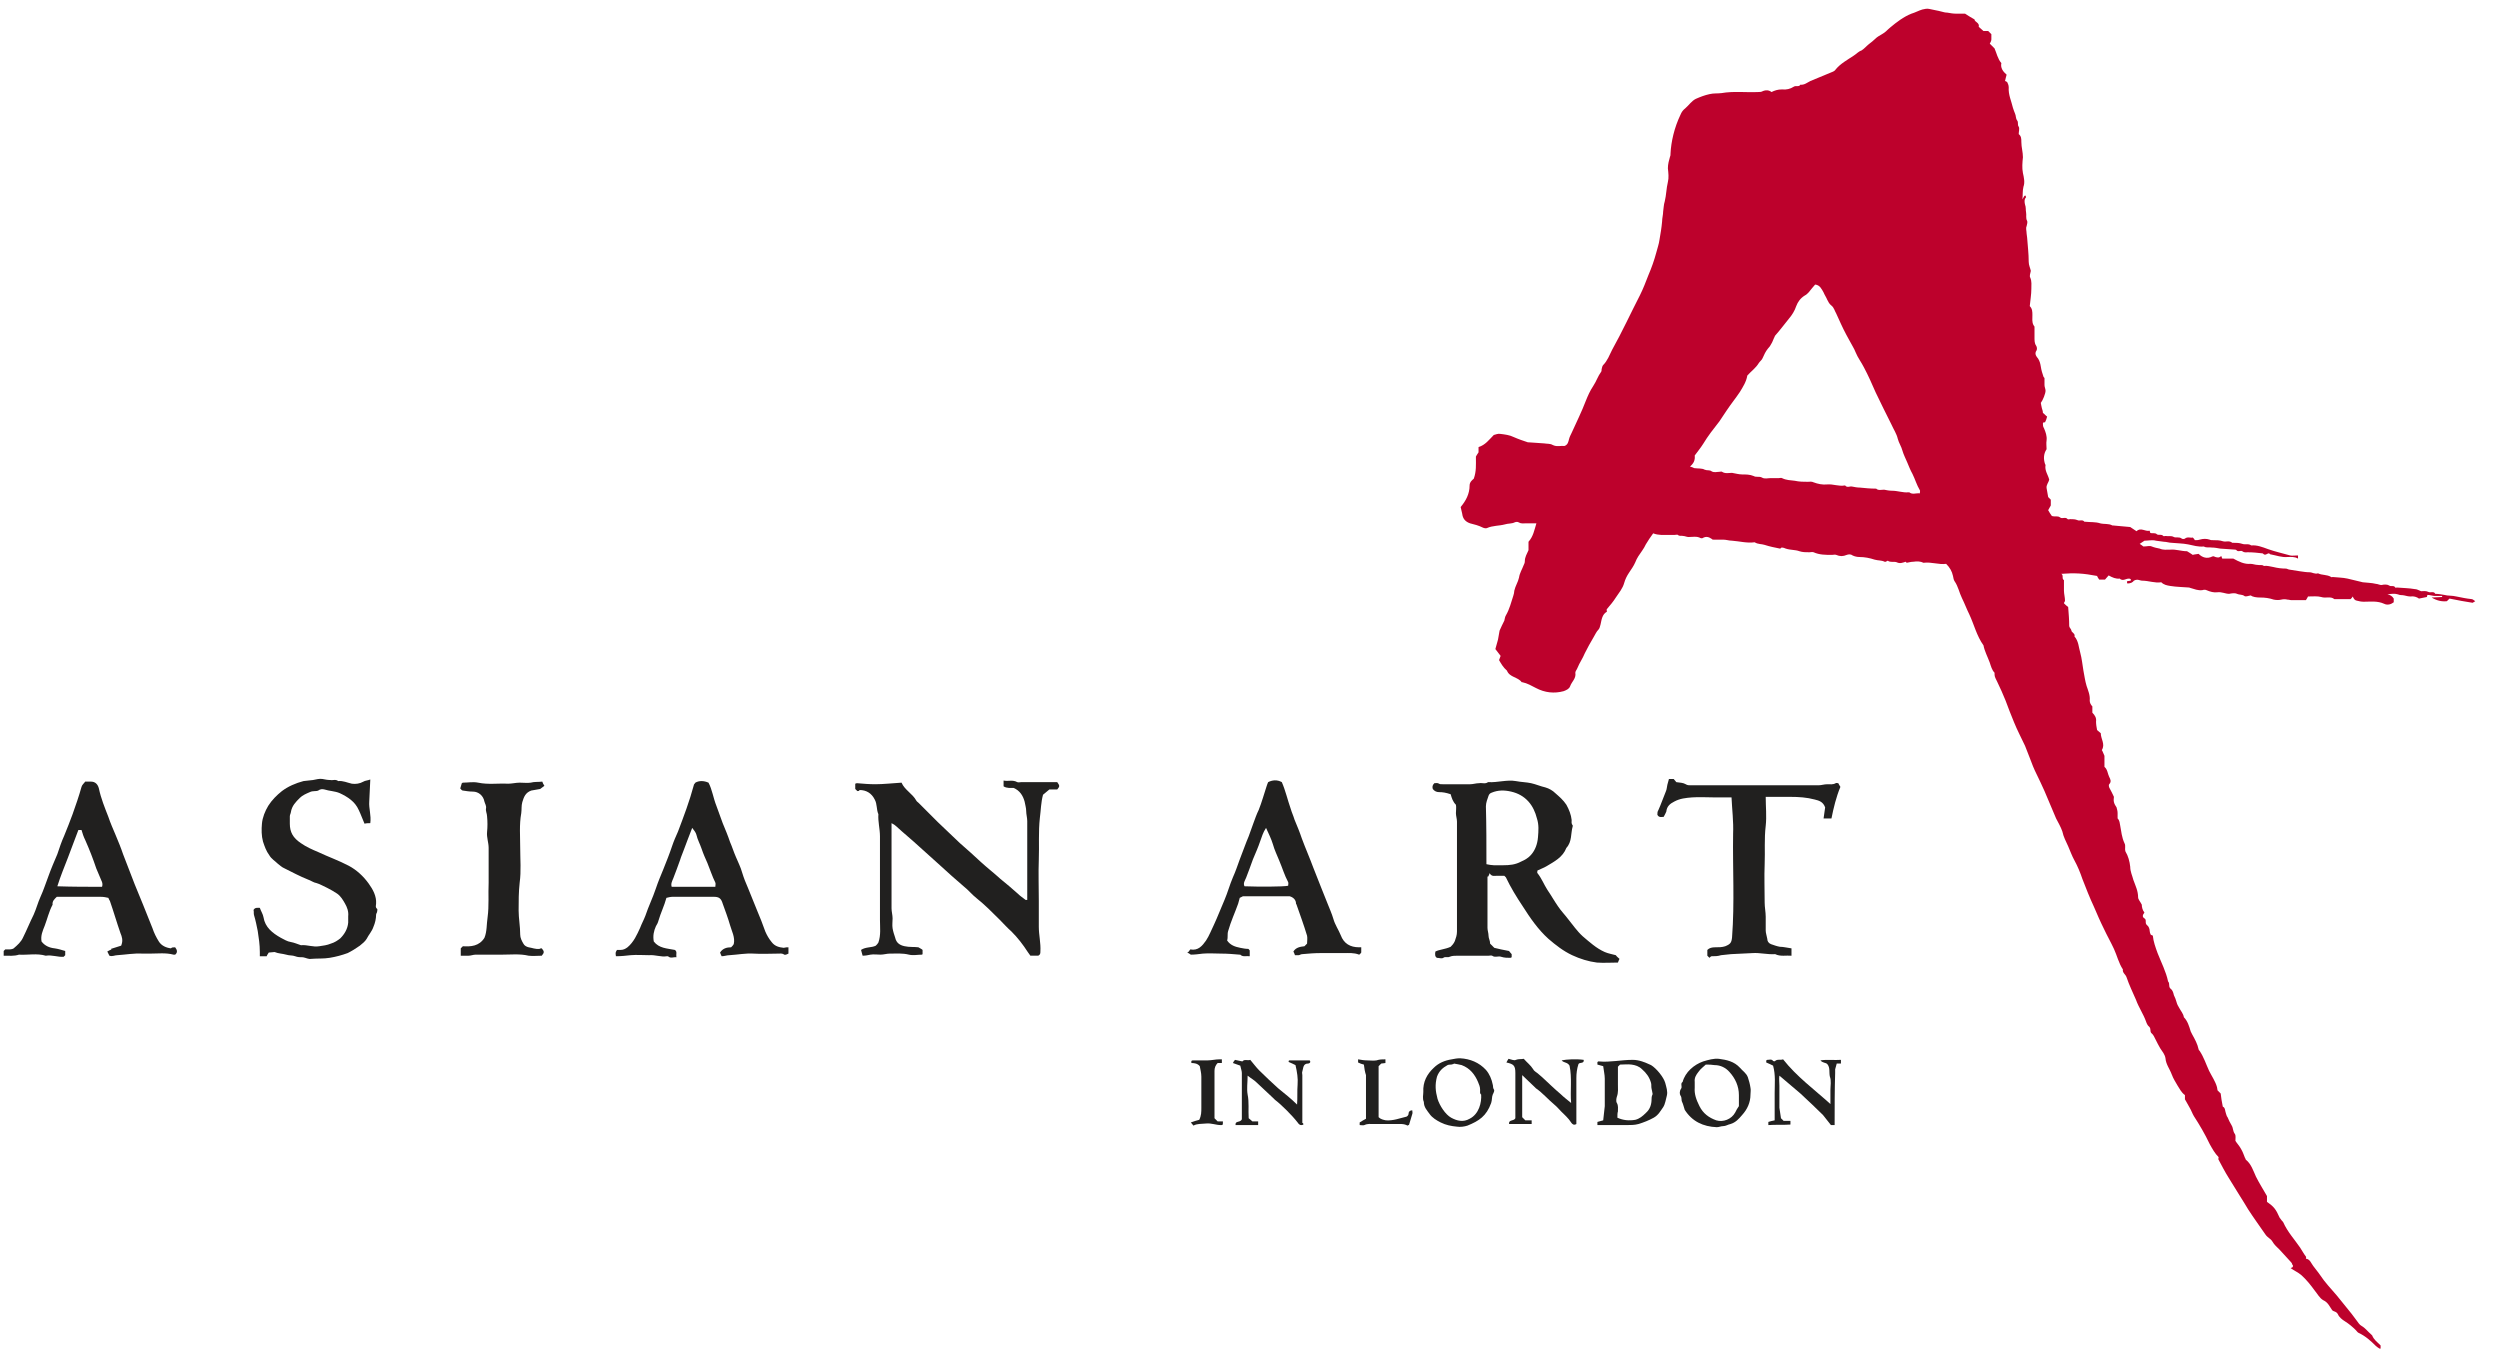 <?xml version="1.0" encoding="utf-8"?>
<!-- Generator: Adobe Illustrator 26.4.0, SVG Export Plug-In . SVG Version: 6.00 Build 0)  -->
<svg version="1.1" id="Layer_1" xmlns="http://www.w3.org/2000/svg" xmlns:xlink="http://www.w3.org/1999/xlink" x="0px" y="0px"
	 viewBox="0 0 475.3 256.4" style="enable-background:new 0 0 475.3 256.4;" xml:space="preserve">
<style type="text/css">
	.st0{fill:#BD012C;}
	.st1{fill:#21201F;}
</style>
<g>
	<g>
		<path class="st0" d="M385.2,37.5c-0.4,0.4-0.3,1-0.2,1.4c0.2,0.5,0.1,1,0.2,1.5s-0.1,1.1,0.2,1.6c0.1,0.2,0,0.6-0.1,1
			c-0.2,0.4,0,0.9,0,1.4c0,0.3,0.1,0.5,0.1,0.8c0.1,1.5,0.3,3,0.3,4.6c0,0.6,0.3,1.2,0.4,1.7c-0.1,0.5-0.3,1-0.1,1.3
			c0.3,0.7,0.2,1.4,0.2,2.1c0,1.1-0.2,2.2-0.3,3.3c0.5,0.5,0.5,1.1,0.5,1.7c0,0.7-0.1,1.3,0.2,1.9c0.1,0.1,0.1,0.2,0.2,0.3
			c0,0.7,0,1.4,0,2.1c0,0.5,0,1.1,0.3,1.5c0.2,0.3,0.2,0.7,0.1,0.9c-0.5,0.7,0,1.2,0.3,1.6c0.3,0.5,0.4,0.9,0.5,1.5
			c0.1,0.7,0.3,1.3,0.5,1.9c0,0.1,0.2,0.2,0.2,0.3c0,0.4,0,0.9,0,1.3s0.2,0.7,0.2,1.1c0,0.5-0.5,1.8-0.9,2.3c0.1,0.4,0.1,0.7,0.2,1
			s0.2,0.6,0.2,0.9c0.3,0.2,0.5,0.5,0.8,0.7c-0.1,0.4-0.2,0.7-0.4,1.1c-0.1,0-0.2,0-0.3,0c0,0.1-0.1,0.1-0.1,0.2
			c0,0.3,0,0.6,0.2,0.9c0.3,0.7,0.6,1.5,0.5,2.3c-0.1,0.6,0,1.2,0,1.7c-0.6,0.9-0.6,1.9-0.3,2.8c0,0.1,0.1,0.1,0.1,0.2
			c-0.2,1.1,0.5,1.9,0.7,2.8c-0.1,0.5-0.6,1-0.5,1.6s0.2,1.1,0.3,1.7c0.1,0.1,0.3,0.3,0.5,0.5c0,0.4,0,0.8,0,1.1
			c-0.2,0.3-0.3,0.6-0.5,0.9c0.2,0.4,0.5,0.8,0.7,1.1c0.6,0.2,1.1-0.1,1.6,0.3c0.4,0.3,1-0.2,1.4,0.3c0.1,0.1,0.3,0,0.5,0
			c0.5,0,0.9,0,1.4,0.2c0.4,0.2,0.9-0.2,1.3,0.3h0.2c0.9,0.1,1.9,0,2.8,0.3c0.8,0.2,1.6,0,2.3,0.4h0.1c1.1,0.1,2.3,0.2,3.3,0.3
			c0.4,0.3,0.8,0.5,1.2,0.8c0.8-0.8,1.6,0.1,2.5-0.1c0,0.1,0.1,0.3,0.1,0.4c0.4,0.2,0.9-0.1,1.3,0.3c0.3,0.2,0.8-0.1,1.2,0.3
			c0.1,0.1,0.2,0,0.4,0c0.5,0.1,1.1-0.1,1.6,0.2c0.4,0.2,1-0.1,1.5,0.3c0.1,0.1,0.5,0.1,0.6,0c0.5-0.4,1-0.1,1.5-0.2
			c0.1,0.1,0.3,0.3,0.4,0.5c0.3,0,0.6,0,0.9-0.1c0.7-0.2,1.3-0.2,1.9,0c0.2,0.1,0.4,0.1,0.7,0.1c0.6,0,1.2,0,1.8,0.2
			c0.6,0.2,1.2-0.2,1.8,0.3c0.1,0,0.2,0,0.2,0c0.6,0,1.1,0,1.7,0.2c0.5,0.2,1.2-0.1,1.7,0.3c1.1-0.1,2.1,0.3,3.2,0.7
			c1.4,0.5,2.8,0.8,4.2,1.2c0.4,0.1,0.9,0,1.5,0c0,0.2,0,0.3,0,0.6c-0.7-0.4-1.3-0.3-2-0.3c-1.1,0.1-2.1-0.3-3.2-0.5
			c-0.1,0-0.2-0.1-0.3-0.2c-0.4,0-0.7,0.5-1.1,0.1c-0.1-0.1-0.1-0.1-0.2-0.1c-0.9-0.1-1.8-0.2-2.7-0.2c-0.4,0-0.7,0.1-1.1-0.2
			c-0.3-0.2-0.8,0.2-1.1-0.2c0,0-0.1-0.1-0.2-0.1c-1-0.1-1.9-0.1-2.9-0.2c-0.5-0.1-1.1-0.2-1.6-0.2c-0.5-0.1-1,0.1-1.5-0.2
			c-1.1,0.1-2-0.2-3-0.4c-1-0.2-2.1-0.2-3.1-0.3c-0.5,0-1-0.2-1.5-0.2c-0.5-0.1-1-0.1-1.5-0.2c-0.7-0.2-1.5,0-2.2,0
			c-0.3,0.2-0.6,0.4-0.9,0.6c0.3,0.2,0.6,0.4,0.7,0.5c0.7,0,1.2-0.2,1.6,0c0.5,0.2,1,0.3,1.5,0.4c0.7,0.3,1.3,0.2,2,0.2
			c1.1-0.1,2.1,0.3,3.2,0.3c0.3,0.2,0.7,0.4,1.1,0.7c0.2-0.1,0.6-0.1,1.1-0.2c0.7,0.7,1.6,1,2.6,0.5c0.2-0.1,0.4,0,0.6,0.1
			c0.4,0.1,0.7,0.2,1.1-0.2c0.1,0.2,0.1,0.3,0.2,0.5c0.7,0,1.5,0,2.1,0c1.1,0.6,2.1,1.1,3.3,1c0.4,0,0.9,0.2,1.3,0.2
			c0.4,0.1,0.9-0.1,1.2,0.2c0.6-0.1,1.2,0.1,1.8,0.2c0.8,0.2,1.6,0.3,2.4,0.3c0.2,0,0.5,0.2,0.7,0.2c0.6,0.1,1.3,0.2,1.9,0.3
			c0.7,0.1,1.3,0.2,1.9,0.2c0.5,0,1,0.4,1.6,0.2c0.8,0.4,1.7,0.2,2.5,0.7c0.1,0.1,0.2,0,0.3,0c0.9,0.1,1.9,0.1,2.8,0.3
			c0.8,0.2,1.7,0.4,2.5,0.6c0.1,0,0.3,0.1,0.4,0.1c0.8,0.1,1.7,0.1,2.5,0.3c0.4,0,0.8,0.3,1.2,0.2c0.4-0.1,1-0.1,1.3,0.1
			c0.4,0.3,0.9-0.1,1.2,0.4c0,0.1,0.2,0,0.3,0c1.1,0.1,2.3,0.1,3.4,0.3c0.4,0,0.7,0.2,1.2,0.4c0.3,0,0.9-0.1,1.3,0.1
			c0.5,0.3,1.1-0.2,1.4,0.4c0.6,0,1.1,0.1,1.7,0.2c0.7,0.2,1.5,0.1,2.3,0.3c1,0.2,1.9,0.4,2.9,0.5c0.2,0,0.4,0.2,0.7,0.4
			c-0.2,0.1-0.3,0.2-0.5,0.3c-1.4-0.2-2.9-0.5-4.4-0.8c-0.2,0.2-0.4,0.4-0.5,0.5c-1,0.1-1.9-0.1-2.9-0.7c0.8,0,1.4-0.1,2-0.1
			c0-0.1,0-0.1,0-0.2c-0.5,0-0.9,0-1.4,0c-0.4,0-0.9-0.2-1.4-0.2c0,0.1-0.1,0.3-0.1,0.4c-0.5,0.1-1,0.2-1.5,0.3
			c-0.4-0.3-1-0.5-1.6-0.4c-0.4,0-0.8-0.1-1.2-0.2c-0.4-0.1-0.8,0-1.2-0.2c-0.6-0.2-1.3-0.1-2,0c0.5,0.1,0.9,0.3,1.2,0.8
			c0,0.2,0,0.4,0,0.7c-0.5,0.4-1.2,0.6-1.8,0.3c-1.3-0.6-2.6-0.4-3.9-0.4c-0.5,0-0.9-0.1-1.3-0.2c-0.5-0.1-0.6-0.4-0.8-0.8
			c-0.1,0.2-0.2,0.3-0.4,0.5c-1.1,0-2.1,0-3.1,0c-0.7-0.6-1.6-0.1-2.5-0.4c-0.7-0.2-1.6-0.1-2.5-0.1c-0.1,0.2-0.2,0.4-0.4,0.7
			c-0.9,0-1.9,0-2.8,0c-0.2,0-0.4-0.1-0.7-0.1c-0.4-0.1-0.8-0.1-1.2,0c-0.4,0.1-0.9,0.1-1.4,0c-0.9-0.3-1.7-0.4-2.6-0.4
			c-0.7,0-1.4-0.1-1.8-0.4c-0.5,0.1-1,0.3-1.2,0.1c-0.4-0.3-1-0.2-1.4-0.4c-0.4-0.2-1-0.1-1.5,0c-0.7,0-1.4-0.4-2.2-0.3
			c-0.7,0.1-1.4-0.1-2.1-0.4c-0.2-0.1-0.5-0.1-0.8,0c-0.8,0.1-1.5-0.2-2.2-0.4c-0.1,0-0.2-0.1-0.3-0.1c-1.2-0.1-2.4-0.1-3.6-0.3
			c-0.6-0.1-1.2-0.2-1.7-0.7c-1.2,0.2-2.4-0.3-3.6-0.3c-0.5,0-0.9-0.4-1.6,0c-0.2,0.3-0.7,0.6-1.3,0.5c0-0.1,0-0.2,0-0.4
			c0.2,0,0.5-0.1,0.7-0.1c0-0.1,0-0.2,0-0.3c-0.7-0.4-1.4,0.6-2.1-0.1c-0.7,0.1-1.4-0.2-2.1-0.6c-0.3,0.3-0.5,0.6-0.7,0.8
			c-0.4,0-0.7,0-1.1,0c-0.1-0.2-0.3-0.4-0.4-0.7c-2.6-0.5-4.3-0.6-6.8-0.4c0.5,0.3,0,0.9,0.5,1.2c0,0.7,0,1.4,0,2s0.2,1.3,0.2,1.9
			c0,0.2-0.2,0.3-0.2,0.5c0.3,0.3,0.5,0.5,0.8,0.7c0.1,1.3,0.2,2.4,0.2,3.6c0,0.3,0.3,0.5,0.4,0.8c0,0.5,0.8,0.6,0.6,1.2
			c0.8,0.9,0.8,2.1,1.1,3.1c0.3,1.1,0.4,2.2,0.6,3.4c0.2,1,0.3,1.9,0.6,2.9c0.3,0.9,0.7,1.8,0.6,2.8c0,0.4,0.2,0.8,0.5,1.1
			c0,0.4,0,0.8,0,1.2c0.5,0.5,0.8,1,0.7,1.7c0,0.5,0.1,1.1,0.2,1.6c0.2,0.2,0.5,0.4,0.7,0.6c0,1.1,0.9,2.1,0.2,3.2
			c0.2,0.3,0.3,0.7,0.5,1.1c0,0.6,0,1.3,0,2.1c0.6,0.5,0.6,1.3,0.9,1.9c0.2,0.4,0.5,0.9,0,1.4c-0.1,0.1-0.1,0.5,0.1,0.8
			c0.3,0.5,0.5,1,0.8,1.6c0,0.2-0.1,0.6,0,1s0.3,0.7,0.5,1c0.1,0.4,0.2,0.7,0.2,1.1c0,0.4,0,0.7,0,1c0.4,0.4,0.4,0.9,0.5,1.4
			c0.2,1.1,0.3,2.2,0.8,3.3c0.3,0.5,0,1,0.2,1.6c0.5,0.8,0.8,1.9,0.9,2.9c0,0.9,0.4,1.7,0.6,2.5c0.4,1.1,0.9,2.1,0.9,3.3
			c0,0.4,0.4,0.8,0.7,1.4c0,0.4,0.1,1,0.5,1.5c-0.3,0.4-0.5,0.8,0,1.1s0,0.9,0.5,1.3c0.3,0.2,0.5,0.7,0.5,1.1c0,0.2,0.1,0.5,0.2,0.7
			c0.1,0.1,0.3,0.1,0.4,0.2c0.1,1.1,0.5,2.2,0.9,3.3c0.7,1.8,1.6,3.5,2,5.4c0.4,0.4,0,1,0.5,1.4c0.4,0.3,0.5,0.8,0.6,1.2
			c0.2,0.4,0.4,0.9,0.5,1.3c0.1,0.4,0.3,0.8,0.5,1.1c0.3,0.6,0.8,1.1,0.9,1.8c0.7,0.7,1,1.7,1.3,2.7c0.1,0.2,0.2,0.4,0.3,0.6
			c0.5,0.9,1,1.8,1.2,2.8c0,0.1,0.1,0.2,0.2,0.3c0.8,1.2,1.2,2.5,1.8,3.8c0.5,1,1.2,2,1.5,3.1c0,0.2,0.1,0.4,0.1,0.6
			c0.2,0.2,0.4,0.4,0.6,0.6c0.1,0.8,0.2,1.6,0.4,2.5c0.5,0.2,0.4,0.8,0.6,1.3c0.1,0.2,0.1,0.5,0.3,0.7c0.2,0.5,0.5,1.1,0.8,1.6
			s0.2,1.1,0.6,1.6c0.2,0.3,0.1,0.8,0.1,1.3c0.3,0.5,0.8,1,1.1,1.6c0.3,0.5,0.5,1.1,0.7,1.6c0.1,0.1,0.1,0.3,0.2,0.4
			c1,0.8,1.4,2.1,1.9,3.2c0.6,1.2,1.3,2.3,2.1,3.7c0,0.2,0,0.7,0,1.1c1.3,0.9,1.7,1.4,2.4,3c0.1,0.1,0.2,0.3,0.3,0.4
			c0.1,0.2,0.3,0.3,0.4,0.5c0.8,1.8,2.1,3.2,3.2,4.8c0.4,0.6,0.7,1.2,1.1,1.7c0.1,0.1,0,0.2,0,0.4c0.8,0.1,1,0.9,1.4,1.4
			c0.7,0.9,1.4,1.8,2,2.7c1,1.3,2.2,2.5,3.2,3.8c0.7,0.9,1.4,1.7,2.1,2.6c0.3,0.4,0.6,0.8,0.9,1.2s0.6,0.9,1,1.1
			c0.7,0.4,1.2,1.1,1.8,1.6c0.1,0.1,0.1,0.1,0.2,0.2c0.3,0.8,1,1.3,1.6,1.9c0,0.2,0,0.4,0,0.6c-0.1,0-0.1,0-0.2,0
			c-0.3-0.2-0.5-0.3-0.7-0.5c-1-1-2-1.9-3.3-2.5c-0.2-0.1-0.3-0.3-0.5-0.5c-0.6-0.6-1.3-1.2-2.1-1.7c-0.5-0.3-1.1-0.8-1.3-1.3
			c-0.3-0.6-0.8-0.5-1.1-0.8c-0.5-0.7-0.8-1.5-1.7-1.9c-0.7-0.4-1.1-1.2-1.6-1.8c-0.8-1.1-1.6-2.1-2.6-3c-0.6-0.5-1.3-0.8-2-1.3
			c0.2-0.1,0.4-0.2,0.3-0.1c0.3-0.4,0.1-0.4,0-0.6c0-0.1-0.1-0.3-0.2-0.4c-0.7-0.8-1.5-1.6-2.2-2.4c-0.5-0.5-1-0.9-1.4-1.6
			c-0.3-0.5-0.9-0.7-1.3-1.3c-1.1-1.6-2.2-3.1-3.3-4.8c-0.5-0.8-1-1.7-1.6-2.6c-0.7-1.1-1.4-2.3-2.1-3.4c-0.7-1.1-1.3-2.3-1.9-3.4
			c-0.1-0.1,0-0.3,0-0.5c-0.7-0.7-1.2-1.6-1.7-2.5c-0.9-1.9-1.9-3.6-3-5.3c-0.3-0.5-0.5-1.1-0.8-1.6s-0.5-0.9-0.9-1.6
			c0-0.1,0-0.4,0-0.8c-0.7-0.5-1-1.2-1.4-1.8c-0.4-0.7-0.8-1.3-1.1-2.1c-0.4-1.1-1.1-1.9-1.2-3.1c-0.1-0.7-0.6-1.3-1-1.9
			c-0.3-0.5-0.6-1.1-0.9-1.7c-0.2-0.4-0.4-0.9-0.8-1.2c-0.3-0.4,0-0.8-0.4-1.2c-0.3-0.2-0.5-0.7-0.6-1c-0.5-1.4-1.4-2.7-1.9-4.1
			c-0.6-1.4-1.3-2.8-1.8-4.3c-0.2-0.6-0.8-0.8-0.7-1.5c-0.8-1.2-1.1-2.6-1.7-3.9c-0.6-1.3-1.3-2.5-1.9-3.8c-0.7-1.4-1.3-2.8-1.9-4.2
			c-0.8-1.7-1.5-3.5-2.2-5.3c-0.4-1.2-0.9-2.4-1.5-3.5c-0.5-0.9-0.8-1.8-1.2-2.7c-0.4-0.9-0.9-1.8-1.1-2.8c-0.3-0.9-0.8-1.7-1.2-2.5
			c-0.7-1.7-1.5-3.5-2.2-5.2c-0.5-1.1-1-2.2-1.5-3.2s-0.9-2-1.3-3.1c-0.3-0.8-0.6-1.5-0.9-2.3c-0.7-1.5-1.5-3-2.1-4.5
			c-0.6-1.4-1.1-2.8-1.6-4.1c-0.5-1.2-1-2.4-1.6-3.6c-0.5-1-0.5-1-0.5-1.7c-0.5-0.5-0.7-1.3-0.9-1.9c-0.4-1.1-1-2.2-1.2-3.3
			c-1.3-1.8-1.8-4-2.7-5.9c-0.5-1-0.9-2.1-1.4-3.1s-0.7-2.2-1.4-3.2c-0.2-0.3-0.2-0.6-0.3-1c-0.2-0.9-0.6-1.6-1.3-2.3
			c-1.4,0.2-2.8-0.4-4.3-0.2c-0.6-0.3-1.3-0.3-1.9-0.2c-0.4,0-0.8,0.1-1.3,0.2c0,0-0.1-0.1-0.2-0.2c-0.6,0.2-1.1,0.4-1.7,0.1
			c-0.5-0.2-1.2,0.1-1.7-0.3c-0.2,0.1-0.5,0.3-0.6,0.2c-0.6-0.3-1.2-0.2-1.9-0.4c-0.9-0.3-1.9-0.5-2.9-0.5c-0.4,0-0.9-0.1-1.3-0.3
			c-0.4-0.3-0.8-0.2-1.1-0.1c-0.7,0.3-1.3,0.3-2,0c-0.2-0.1-0.6,0-0.8,0c-1.2,0-2.4,0-3.5-0.5c-0.2-0.1-0.6,0-0.8,0
			c-0.7,0-1.3,0-1.9-0.2c-0.8-0.3-1.7-0.2-2.6-0.5c-0.2-0.1-0.5-0.2-0.8-0.2c-0.1,0.1-0.2,0.2-0.3,0.2c-1-0.2-2-0.4-2.9-0.7
			c-0.6-0.2-1.3-0.1-1.9-0.5c-1.5,0.2-2.9-0.2-4.3-0.3c-0.6,0-1.1-0.2-1.7-0.2s-1.2,0-1.8,0c-0.1,0-0.3,0-0.3-0.1
			c-0.6-0.4-1.1-0.6-1.8-0.2c-0.1,0.1-0.3,0-0.4,0c-0.7-0.4-1.5-0.2-2.3-0.2c-0.3,0-0.7-0.2-1-0.2c-0.3-0.1-0.7,0.1-1-0.2
			c-0.1-0.1-0.4,0-0.6,0c-0.4,0-0.7,0-1.1,0c-1,0-2,0.1-3-0.3c-0.5,0.7-1,1.4-1.4,2.1c-0.2,0.4-0.4,0.8-0.7,1.2
			c-0.5,0.7-1,1.4-1.3,2.2c-0.3,0.7-0.8,1.4-1.2,2c-0.4,0.6-0.7,1.2-0.9,1.9c-0.3,1.1-1,1.9-1.6,2.8c-0.5,0.8-1.1,1.5-1.7,2.2
			c-0.1,0.1,0,0.3,0,0.5c-0.9,0.5-1,1.5-1.2,2.4c-0.1,0.4-0.2,0.8-0.4,1c-0.4,0.4-0.6,0.9-0.9,1.4c-0.6,1-1.2,2.1-1.7,3.1
			c-0.4,1-1,1.8-1.4,2.8c-0.1,0.3-0.4,0.6-0.4,0.9c0.2,1.1-0.7,1.7-1,2.6c-0.2,0.5-0.7,0.7-1.2,0.9c-1.8,0.5-3.6,0.3-5.3-0.6
			c-0.8-0.4-1.6-0.9-2.6-1.1h-0.1c-0.7-1-2.3-0.9-2.8-2.2c-0.7-0.6-1.1-1.3-1.5-2c0.1-0.3,0.2-0.5,0.3-0.8c-0.4-0.5-0.7-0.9-1-1.3
			c0.2-0.6,0.3-1.2,0.5-1.8c0.1-0.6,0.2-1.2,0.3-1.7c0.3-0.7,0.6-1.3,0.9-1.9c0.1-0.3,0.1-0.7,0.3-1c0.7-1.2,1-2.5,1.4-3.7
			c0.1-0.3,0.2-0.7,0.2-1c0.2-0.9,0.7-1.6,0.9-2.5c0.1-0.8,0.6-1.6,0.9-2.4c0.1-0.2,0.2-0.4,0.2-0.7c0-0.8,0.4-1.4,0.7-2.1
			c0-0.6,0-1.1,0-1.6c0.9-1,1.1-2.2,1.5-3.5c-0.8,0-1.4,0-2,0c-0.5,0-0.9,0.1-1.4-0.2c-0.1-0.1-0.5-0.1-0.7,0
			c-0.6,0.3-1.3,0.2-1.9,0.4c-1.1,0.3-2.3,0.2-3.4,0.7c-0.2,0.1-0.6,0-0.8-0.1c-0.8-0.4-1.6-0.6-2.4-0.8c-0.9-0.3-1.4-0.9-1.5-1.8
			c-0.1-0.4-0.2-0.9-0.3-1.3c1-1.2,1.7-2.5,1.7-4.1c0-0.7,0.6-1.1,0.8-1.3c0.5-1.4,0.4-2.7,0.4-3.9c0-0.1,0-0.2,0-0.3
			c0.1-0.2,0.3-0.5,0.5-0.8c0-0.2,0-0.6,0-1c1.3-0.4,2-1.4,2.9-2.3c0.4-0.1,0.8-0.3,1.3-0.2c0.8,0.1,1.7,0.2,2.5,0.6
			c0.9,0.4,1.8,0.7,2.7,1c0.1,0,0.1,0,0.2,0c1,0.1,1.9,0.1,2.9,0.2c0.5,0.1,1.1,0,1.6,0.3c0.8,0.4,1.5,0.1,2.2,0.2
			c0.7-0.2,0.8-0.9,0.9-1.3s0.3-0.8,0.5-1.2c0.9-2,1.9-4,2.7-6.1c0.4-1,0.8-1.9,1.4-2.8s0.9-1.9,1.5-2.7c0.1-0.1,0.1-0.4,0.1-0.5
			c0.1-0.3,0.1-0.6,0.3-0.8c0.8-0.8,1.2-1.9,1.7-2.9c1.9-3.4,3.5-6.9,5.3-10.4c0.6-1.2,1.1-2.5,1.6-3.8c0.6-1.4,1.1-2.8,1.5-4.3
			c0.2-0.8,0.5-1.6,0.6-2.4c0.2-1.2,0.4-2.3,0.5-3.5c0-0.6,0.2-1.3,0.2-1.9c0.1-0.6,0.1-1.3,0.3-1.9c0.3-1.2,0.3-2.5,0.6-3.7
			c0.2-0.8,0.1-1.7,0-2.6c0-0.8,0.2-1.5,0.4-2.2c0.1-0.2,0.1-0.4,0.1-0.6c0.1-2.2,0.7-4.9,1.9-7.4c0.2-0.5,0.5-0.9,0.9-1.2
			c0.7-0.6,1.2-1.4,2-1.8c0.9-0.4,1.7-0.7,2.6-0.9c0.8-0.2,1.6-0.1,2.3-0.2c2.3-0.4,4.6-0.1,6.9-0.2c0.3,0,0.7,0,1-0.2
			c0.5-0.2,1.1-0.2,1.6,0.2c0.6-0.3,1.2-0.5,2-0.5c0.8,0.1,1.6-0.1,2.2-0.5c0.4-0.3,1,0.1,1.3-0.4c0.7,0.1,1.3-0.4,1.9-0.7
			c1.4-0.6,2.7-1.1,4.1-1.7c0.3-0.1,0.6-0.3,0.7-0.5c0.9-1.1,2.2-1.8,3.4-2.6c0.5-0.3,0.9-0.8,1.5-1c0.5-0.3,0.9-0.8,1.4-1.2
			c0.4-0.3,0.9-0.7,1.2-1c0.4-0.4,0.8-0.6,1.3-0.9c0.6-0.3,1.1-0.9,1.6-1.3c1.2-1,2.5-2,4-2.6c0.7-0.2,1.4-0.6,2.1-0.8
			c0.4-0.1,0.9-0.2,1.3-0.1c0.8,0.2,1.6,0.3,2.3,0.5c0.4,0.1,0.7,0.2,1.1,0.2c0.6,0.1,1.1,0.2,1.7,0.2s1.2,0,1.7,0
			c0.6,0.4,1.1,0.7,1.8,1.1c0,0.5,1,0.6,0.8,1.4c0.3,0.3,0.6,0.5,0.9,0.8c0.2,0,0.6,0,0.9,0c0.2,0.2,0.4,0.4,0.6,0.6
			c0,0.3,0,0.7,0,1s-0.2,0.6-0.3,0.8c0.3,0.3,0.6,0.6,0.9,0.9c0.4,0.9,0.6,2,1.3,2.8c-0.2,0.9,0.3,1.6,1,2.2
			c-0.1,0.4-0.2,0.7-0.3,1.2c0.1,0,0.2,0.1,0.4,0.2c0.1,0.2,0.3,0.6,0.3,1c-0.1,1.4,0.5,2.6,0.8,3.9c0.1,0.4,0.3,0.8,0.4,1.1
			c0.2,0.4,0.1,0.9,0.4,1.3s0,0.8,0.3,1.2c0.2,0.3,0,0.9,0,1.4c0.5,0.4,0.5,0.9,0.5,1.5c0,1,0.3,1.9,0.3,2.9c-0.1,1-0.2,2,0,3
			c0.2,0.9,0.4,1.8,0.1,2.6c-0.2,0.8-0.1,1.6-0.2,2.4C385,36.9,385.1,37.1,385.2,37.5z M321.3,88.7c0.4,0.1,0.6,0.2,0.8,0.3
			c0.7,0.1,1.5,0,2,0.3c0.5,0.2,0.9,0,1.3,0.3c0.5,0.3,1,0.1,1.5,0.1c0.2,0,0.4-0.1,0.5,0c0.6,0.4,1.3,0.2,1.9,0.2
			c0.6,0.1,1.3,0.3,1.9,0.3c0.7,0,1.5,0,2.2,0.3c0.5,0.3,1.1,0,1.6,0.3s1.1,0.1,1.6,0.1s1,0,1.6,0c0.2,0,0.4-0.1,0.6,0
			c0.8,0.4,1.6,0.4,2.4,0.5c0.9,0.2,1.7,0.2,2.5,0.2c0.4,0,0.7-0.1,1.1,0.1c0.8,0.3,1.7,0.5,2.6,0.4c1.1-0.1,2.2,0.4,3.3,0.2h0.1
			c0.4,0.5,0.9,0.1,1.3,0.2c0.5,0.1,1,0.2,1.5,0.2c1,0.1,2,0.2,3,0.2h0.1c0.4,0.4,1,0.2,1.5,0.2c0.5,0.1,1,0.2,1.5,0.2
			c1.1,0,2.1,0.4,3.1,0.3c0.1,0,0.2,0,0.2,0c0.6,0.5,1.3,0.1,2,0.2c0-0.3,0.1-0.5,0-0.6c-0.6-1-0.9-2.1-1.4-3.1
			c-0.4-0.7-0.7-1.5-1-2.2s-0.7-1.5-0.9-2.2c-0.2-0.8-0.7-1.5-0.9-2.3c-0.2-0.9-0.8-1.8-1.2-2.7c-1-2-2-4-3-6.1
			c-0.7-1.6-1.4-3.2-2.2-4.7c-0.5-1-1.2-1.9-1.6-2.9c-0.3-0.8-0.8-1.5-1.2-2.3c-0.2-0.4-0.4-0.7-0.6-1.1c-0.7-1.3-1.3-2.7-1.9-4
			c-0.3-0.5-0.4-1.1-0.9-1.5c-0.4-0.3-0.6-0.7-0.8-1.1c-0.2-0.5-0.5-0.9-0.7-1.4c-0.4-0.7-0.7-1.4-1.6-1.5c-0.2,0.2-0.4,0.5-0.6,0.7
			c-0.4,0.5-0.8,1.1-1.4,1.4c-0.8,0.5-1.3,1.2-1.6,2c-0.3,0.9-0.8,1.7-1.4,2.4c-0.9,1.1-1.7,2.2-2.6,3.2c-0.1,0.1-0.1,0.3-0.2,0.4
			c-0.2,0.4-0.3,0.8-0.5,1.1c-0.2,0.4-0.4,0.7-0.7,1c-0.4,0.5-0.7,1.1-1,1.8c-0.1,0.3-0.5,0.6-0.7,0.9c-0.6,1-1.5,1.6-2.2,2.4
			c-0.2,1.2-0.8,2.1-1.4,3.1c-0.8,1.2-1.7,2.3-2.5,3.5c-0.5,0.7-0.9,1.4-1.4,2.1c-1.1,1.4-2.2,2.8-3.1,4.3c-0.5,0.8-1.1,1.5-1.6,2.2
			C322.3,87.5,322,88.1,321.3,88.7z"/>
		<path class="st1" d="M275.8,151c-0.9-0.3-1.5-0.4-2.2-0.4c-0.5,0-0.9-0.2-1.2-0.6c-0.1-0.4-0.1-0.7,0.3-1.1c0.3,0,0.6-0.1,0.9,0.1
			c0.1,0.1,0.4,0.1,0.7,0.1c1.7,0,3.4,0,5.2,0c0.6,0,1.1-0.2,1.7-0.2c0.6-0.1,1.2,0.2,1.7-0.2h0.1c1.7,0.1,3.5-0.5,5.2-0.2
			c1,0.2,2,0.2,2.9,0.4s1.8,0.6,2.7,0.8c0.7,0.2,1.4,0.6,1.9,1.1c0.8,0.7,1.5,1.3,2.1,2.2c0.5,0.9,0.9,1.9,1,2.9
			c0,0.3-0.1,0.7,0.2,1v0.2c-0.4,1.4-0.1,2.9-1.2,4.1c-0.7,1.8-2.3,2.6-3.8,3.5c-0.5,0.3-1.1,0.5-1.7,0.8c0,0.2-0.1,0.4,0,0.5
			c0.8,1,1.2,2.1,1.9,3.2c0.7,1,1.3,2.1,2,3.1c0.6,0.9,1.3,1.6,1.9,2.4c0.9,1.1,1.7,2.3,2.8,3.3c1.3,1.1,2.6,2.3,4.2,3
			c0.7,0.3,1.4,0.4,2.1,0.6c0.2,0.3,0.5,0.5,0.7,0.7c-0.1,0.2-0.2,0.4-0.3,0.7c-1.3,0-2.7,0.1-4,0c-1.6-0.2-3.2-0.7-4.7-1.4
			c-1.7-0.8-3.1-1.9-4.5-3.1c-2-1.8-3.5-4-4.9-6.2c-1.2-1.8-2.3-3.6-3.2-5.5c-0.1-0.1-0.2-0.2-0.3-0.3c-0.5,0-0.9,0-1.4,0
			s-1,0.2-1.4-0.5c-0.1,0.4-0.2,0.5-0.3,0.7l-0.1-0.1c0,3.3,0,6.5,0,9.8c0,0.5,0.2,1,0.2,1.5s0.3,0.9,0.3,1.5
			c0.3,0.3,0.5,0.5,0.8,0.8c0.8,0.2,1.7,0.4,2.8,0.6c0.1,0.1,0.2,0.3,0.5,0.6c0,0.1,0,0.4,0,0.6c-0.1,0-0.2,0.1-0.2,0.1
			c-0.6,0-1.2,0-1.8-0.2c-0.5-0.2-1.2,0.2-1.7-0.2c-0.2-0.1-0.5,0-0.7,0c-2,0-4,0-6,0c-0.5,0-0.9,0-1.4,0.2
			c-0.4,0.2-0.8-0.1-1.2,0.2c-0.3,0.2-0.8,0-1.2,0c-0.4-0.2-0.4-0.7-0.3-1.2c0.8-0.4,1.8-0.4,2.9-0.9c0.2-0.2,0.6-0.6,0.8-1.1
			c0.2-0.6,0.4-1.1,0.4-1.8c0-7,0-13.9,0-20.9c0-0.5-0.2-1.1-0.2-1.6s0.1-1.1,0-1.6C276.2,152.4,276,151.7,275.8,151z M282.6,164.3
			c0.5,0.1,1,0.2,1.4,0.2c0.6,0,1.2,0,1.8,0c1.2,0,2.3-0.1,3.4-0.7c0.7-0.3,1.4-0.7,1.9-1.3c0.8-0.9,1.2-2.1,1.3-3.3
			c0.1-1.2,0.2-2.4-0.2-3.6c-0.3-1.2-0.8-2.3-1.6-3.2c-0.9-1-2-1.6-3.3-1.9c-1.3-0.3-2.5-0.3-3.7,0.2c-0.3,0.1-0.5,0.3-0.6,0.6
			c-0.2,0.6-0.5,1.3-0.5,2C282.6,157,282.6,160.5,282.6,164.3z"/>
		<path class="st1" d="M163,150.4c-0.1-0.1-0.2-0.2-0.4-0.4c0-0.3,0-0.6,0-1c0.1,0,0.2-0.1,0.3-0.1c1.2,0.1,2.3,0.2,3.5,0.2
			c1.6,0,3.3-0.2,5-0.3c0.6,1.4,2.1,2.1,2.8,3.4c0.1,0.2,0.3,0.3,0.5,0.5c1.2,1.2,2.4,2.4,3.6,3.6c1.4,1.3,2.8,2.7,4.2,4
			c1.4,1.2,2.7,2.4,4,3.6c1.2,1.1,2.5,2.1,3.7,3.2c1.1,0.9,2.2,1.8,3.3,2.8c0.5,0.5,1,0.8,1.5,1.2c0,0,0.1,0,0.3,0
			c0-0.2,0-0.4,0-0.7c0-4.8,0-9.5,0-14.3c0-0.6-0.2-1.3-0.2-1.9c0-0.6-0.2-1.2-0.3-1.8c-0.3-1.1-0.9-2.1-2.1-2.6
			c-0.5,0-1.3,0.1-1.9-0.3c0-0.3,0-0.7,0-1.1c0.9,0.2,1.7-0.2,2.6,0.3c0.2,0.1,0.5,0,0.8,0c2.3,0,4.5,0,6.8,0c0.5,0.7,0.5,0.8,0,1.4
			c-0.5,0-1,0-1.5,0c-0.4,0.3-0.8,0.7-1.2,1c-0.4,1.5-0.4,2.9-0.6,4.4c-0.3,2.7-0.1,5.3-0.2,7.9c-0.1,2.6,0,5.3,0,7.9
			c0,1.6,0,3.3,0,4.9c0,1.6,0.4,3.1,0.3,4.7c0,0.3,0,0.6-0.4,0.8c-0.4,0-0.9,0-1.5,0c-0.1-0.2-0.4-0.5-0.5-0.7
			c-0.9-1.4-1.9-2.7-3.1-3.9c-0.8-0.7-1.5-1.5-2.3-2.3c-1.4-1.4-2.8-2.8-4.3-4c-0.9-0.7-1.6-1.6-2.5-2.3c-1.5-1.3-3-2.6-4.5-4
			c-1.3-1.2-2.7-2.4-4-3.6c-1.4-1.3-2.9-2.5-4.3-3.8c-0.2-0.2-0.5-0.4-0.9-0.6c0,0.4,0,0.7,0,1c0,5.1,0,10.1,0,15.2
			c0,0.6,0.2,1.3,0.2,1.9c0,0.6-0.1,1.3,0,1.9c0.1,0.6,0.3,1.2,0.5,1.8c0.2,0.9,0.8,1.4,1.8,1.6c0.9,0.2,1.8,0.1,2.6,0.2
			c0.3,0.2,0.6,0.3,0.8,0.5c0,0.3,0,0.5,0,0.8l-0.1,0.1c-0.8,0-1.7,0.2-2.5,0c-1.2-0.3-2.4-0.2-3.6-0.2c-0.6,0-1.2,0.2-1.8,0.2
			s-1.3-0.1-1.9,0c-0.5,0.1-0.9,0.2-1.5,0.2c-0.1-0.3-0.2-0.7-0.3-1.1c0.9-0.6,2-0.4,2.8-0.8c0.2-0.2,0.4-0.4,0.5-0.6
			c0.5-1.4,0.3-2.9,0.3-4.3c0-5.3,0-10.6,0-15.9c0-1.4-0.4-2.8-0.3-4.2c-0.4-0.9-0.2-1.9-0.7-2.8c-0.6-1.2-1.6-1.8-2.9-1.8
			C163.4,150.4,163.2,150.4,163,150.4z"/>
		<path class="st1" d="M226.3,180.5c1.5,0.3,2.3-0.7,3-1.7c0.6-0.9,1-2,1.5-3c0.7-1.5,1.3-3.1,2-4.7c0.6-1.4,1-2.9,1.6-4.3
			c0.5-1.1,0.9-2.3,1.3-3.4c0.6-1.5,1.1-3,1.7-4.4c0.3-0.8,0.6-1.7,0.9-2.5c0.3-0.8,0.6-1.7,1-2.5c0.6-1.5,1-3,1.5-4.5
			c0.1-0.3,0.2-0.6,0.3-0.8c0.8-0.4,1.7-0.5,2.6,0c0.7,1.6,1.1,3.4,1.7,5.1c0.2,0.7,0.5,1.3,0.7,2c0.5,1.2,1,2.4,1.4,3.6
			c0.7,1.9,1.5,3.7,2.2,5.6c0.5,1.3,1,2.5,1.5,3.8c0.4,1,0.8,2,1.2,3s0.8,1.9,1.1,2.9c0.3,1.1,1,2.1,1.4,3.1
			c0.6,1.6,1.8,2.3,3.5,2.3c0.1,0,0.2,0,0.4,0c0,0.4,0,0.7,0,1c-0.1,0.1-0.2,0.3-0.4,0.4c-1-0.4-2-0.3-3-0.3c-1.5,0-3,0-4.4,0
			c-1.1,0-2.3,0.1-3.4,0.2c-0.3,0-0.5,0.2-0.7,0.2s-0.5,0-0.7,0c-0.1-0.3-0.2-0.5-0.3-0.7c0.5-0.8,1.3-0.9,2.1-1
			c0.2-0.2,0.3-0.3,0.5-0.5c0-0.5,0.1-1,0-1.5c-0.6-2-1.3-3.9-2-5.9c0-0.1-0.1-0.1-0.1-0.2c0-0.7-0.5-1.2-1.2-1.4c-2.9,0-6,0-8.9,0
			c-0.2,0.1-0.4,0.2-0.6,0.3c-0.1,0.3-0.2,0.7-0.3,1.1c-0.6,1.7-1.4,3.4-1.9,5.2c-0.2,0.6,0,1.2-0.2,1.8c0.6,0.9,1.5,1.2,2.5,1.4
			c0.5,0.1,1,0.2,1.5,0.2c0.1,0,0.2,0.2,0.3,0.3c0,0.3,0,0.7,0,1.1c-0.6-0.1-1.3,0.2-1.8-0.3h-0.1c-1.2-0.1-2.3-0.2-3.5-0.2
			s-2.3-0.1-3.5,0c-0.8,0.1-1.6,0.2-2.3,0.2c-0.3-0.2-0.4-0.3-0.7-0.4C225.9,181.1,226.1,180.8,226.3,180.5z M240.7,157.4
			c-0.6,0.9-0.8,1.7-1.1,2.5c-0.4,1.2-0.9,2.3-1.4,3.5c-0.4,1.2-0.9,2.4-1.3,3.5c-0.2,0.5-0.6,1-0.3,1.6c2.6,0.1,7.4,0.1,8.3-0.1
			c0-0.2,0.1-0.5,0-0.7c-0.7-1.3-1.1-2.7-1.7-4.1c-0.4-1-0.9-2-1.2-3.1C241.7,159.5,241.2,158.5,240.7,157.4z"/>
		<path class="st1" d="M33.3,180.1c0.4,0.5,0.5,1,0,1.4c-0.1,0-0.2,0-0.3,0c-1.5-0.4-3-0.2-4.5-0.2c-0.5,0-1,0-1.4,0
			c-1.6-0.1-3.2,0.2-4.8,0.3c-0.5,0-0.9,0.3-1.5,0.1c-0.1-0.2-0.2-0.4-0.4-0.8c0.2-0.1,0.5-0.3,0.8-0.4l-0.1-0.1
			c0.6-0.2,1.3-0.4,1.9-0.6c0.1-0.1,0.1-0.1,0.1-0.2c0.3-0.8,0.1-1.5-0.2-2.2c-0.7-2-1.3-4.1-2-6.1c-0.1-0.2-0.2-0.3-0.3-0.6
			c-0.4-0.1-0.9-0.2-1.5-0.2c-2.8,0-5.5,0-8.3,0c-0.4,0.4-0.9,0.8-0.8,1.5c-0.7,1.3-1,2.7-1.5,4c-0.4,1-0.8,1.9-0.6,3
			c0.6,0.8,1.5,1.2,2.5,1.3c0.7,0.1,1.3,0.3,2,0.5c0,0.3,0,0.6,0,0.8c-0.1,0.1-0.2,0.2-0.3,0.3c-1.1,0.1-2.2-0.4-3.4-0.2
			c-1.7-0.5-3.4-0.1-5.1-0.2c-0.9,0.3-1.9,0.2-2.9,0.2c0-0.3,0-0.6,0-0.9c0.1-0.1,0.2-0.2,0.3-0.3c0.3,0,0.5,0,0.8,0
			s0.7-0.1,0.8-0.2c0.7-0.6,1.4-1.2,1.8-2.1c0.7-1.4,1.3-2.9,2-4.3c0.5-1.1,0.8-2.3,1.3-3.4c0.6-1.3,1-2.6,1.5-3.9
			c0.5-1.4,1.1-2.8,1.7-4.2c0.4-1.2,0.8-2.4,1.3-3.5c0.6-1.4,1.1-2.8,1.6-4.1c0.6-1.7,1.2-3.4,1.7-5.2c0.1-0.4,0.5-0.7,0.7-1
			c0.4,0,0.7,0,1.1,0c0.8,0,1.3,0.5,1.5,1.3c0.4,1.9,1.1,3.6,1.8,5.4c0.4,1.2,0.9,2.3,1.4,3.5s1,2.4,1.4,3.6
			c0.7,1.9,1.5,3.8,2.2,5.7c0.5,1.3,1.1,2.6,1.6,3.9c0.6,1.5,1.2,3,1.8,4.5c0.3,0.9,0.7,1.7,1.2,2.5s1.4,1.2,2.3,1.3
			C32.7,180.1,32.9,180.1,33.3,180.1z M19.4,168.6c0.1-0.3,0.1-0.6,0-0.9c-0.4-0.9-0.7-1.7-1.1-2.6c-0.6-1.8-1.3-3.6-2.1-5.4
			c-0.3-0.6-0.5-1.2-0.7-1.9c-0.2,0-0.4,0-0.6,0c-0.7,1.8-1.3,3.5-2,5.3s-1.4,3.5-2,5.4C13.8,168.6,16.6,168.6,19.4,168.6z"/>
		<path class="st1" d="M149.9,180.1c0,0.4,0,0.8,0,1.2c-0.2,0.1-0.6,0.3-0.8,0.2c-0.4-0.3-0.8-0.2-1.2-0.2c-1.5,0-3,0.1-4.6,0
			c-1.5-0.1-3,0.2-4.6,0.3c-0.5,0-1,0.2-1.5,0.2c-0.1-0.2-0.2-0.4-0.3-0.7c0.5-0.8,1.3-1,2.1-1c0.2-0.2,0.4-0.4,0.5-0.6
			c0.3-1.3-0.4-2.5-0.7-3.6c-0.4-1.4-0.9-2.7-1.4-4.1c-0.3-1-0.7-1.3-1.7-1.3c-2.6,0-5.2,0-7.8,0c-0.4,0-0.8,0.1-1.2,0.2
			c-0.4,1.5-1.1,2.9-1.5,4.3c-0.1,0.4-0.3,0.8-0.5,1.1c-0.4,0.9-0.6,1.8-0.4,2.9c1,1.3,2.5,1.3,4,1.6c0.5,0.3,0.2,0.8,0.3,1.4
			c-0.5-0.1-1.1,0.3-1.6-0.2h-0.2c-1.1,0.2-2.2-0.3-3.4-0.2c-1.2,0-2.3-0.1-3.5,0c-0.9,0.1-1.8,0.2-2.8,0.2
			c-0.1-0.7-0.1-0.7,0.2-1.2c0.2,0,0.4,0,0.7,0c0.5,0,0.9-0.2,1.3-0.5c1.2-1,1.8-2.4,2.4-3.7c0.3-0.8,0.7-1.5,1-2.3
			c0.6-1.8,1.4-3.4,2-5.2c0.4-1.2,0.9-2.4,1.4-3.6c0.6-1.5,1.2-3,1.7-4.5c0.3-0.9,0.7-1.8,1.1-2.7c1.1-2.9,2.2-5.8,3-8.8
			c0-0.2,0.2-0.3,0.3-0.5c0.7-0.4,1.6-0.4,2.5,0c0.7,1.3,0.9,2.9,1.5,4.4c0.4,1.1,0.8,2.2,1.2,3.3c0.5,1.2,1,2.4,1.4,3.6
			c0.4,0.9,0.7,1.9,1.1,2.8c0.4,1,0.9,1.9,1.2,3c0.3,1,0.7,2,1.1,2.9c0.6,1.4,1.1,2.8,1.7,4.2c0.6,1.4,1.1,2.7,1.6,4.1
			c0.3,0.7,0.7,1.4,1.2,2c0.6,0.8,1.4,1,2.3,1.1C149.4,180.1,149.6,180.1,149.9,180.1z M136,168.6c0-0.3,0.1-0.6,0-0.8
			c-0.6-1.2-1-2.5-1.5-3.7c-0.4-0.9-0.8-1.8-1.1-2.7s-0.8-1.8-1-2.7c-0.1-0.4-0.4-0.8-0.8-1.3c-0.6,1.5-1.1,2.9-1.6,4.2
			c-0.2,0.6-0.5,1.2-0.7,1.9c-0.4,1.2-0.9,2.4-1.3,3.5c-0.2,0.5-0.5,1-0.3,1.6C130.4,168.6,133.2,168.6,136,168.6z"/>
		<path class="st1" d="M51.1,181.1c-0.1,0.2-0.3,0.4-0.4,0.7c-0.4,0-0.8,0-1.3,0c0-0.2,0-0.5,0-0.8c0-1.4-0.2-2.7-0.4-4
			c-0.2-1-0.4-2-0.7-3c-0.1-0.3,0-0.7-0.1-1c0.3-0.5,0.7-0.4,1.2-0.4c0.2,0.6,0.6,1.2,0.7,1.8c0.3,1.9,1.7,3,3.3,3.9
			c0.6,0.3,1.2,0.7,1.9,0.8c0.6,0.1,1.3,0.4,1.9,0.6h0.1c1.1-0.1,2.2,0.4,3.4,0.2c0.7-0.1,1.5-0.2,2.2-0.5c0.7-0.2,1.3-0.6,1.8-1
			c0.8-0.8,1.4-1.8,1.5-3c0-0.4,0-0.8,0-1.2c0.1-0.9-0.2-1.7-0.6-2.4s-0.8-1.4-1.5-1.9c-0.6-0.4-1.3-0.8-1.9-1.1
			c-0.7-0.3-1.3-0.7-2-0.9c-0.6-0.1-1.1-0.5-1.7-0.7c-1.5-0.6-3-1.4-4.4-2.1c-0.5-0.2-0.9-0.6-1.3-0.9c-0.5-0.5-1.2-0.9-1.6-1.6
			c-0.6-0.8-0.9-1.7-1.2-2.6c-0.3-1.1-0.3-2.3-0.2-3.4c0.1-1.2,0.6-2.4,1.2-3.4c0.7-1.1,1.6-2,2.6-2.8c1.2-0.9,2.6-1.5,4.1-1.9
			c0.6-0.1,1.2-0.1,1.8-0.2c0.6-0.1,1.2-0.3,1.8-0.2c0.5,0.1,1,0.2,1.5,0.2c0.5,0.1,1-0.2,1.5,0.2c0.9-0.1,1.7,0.3,2.6,0.5
			c0.7,0.1,1.5,0,2.2-0.4c0.3-0.2,0.8-0.2,1.3-0.4c-0.1,1.5-0.1,2.8-0.2,4.2c-0.1,1.3,0.4,2.6,0.2,4.1c-0.3,0-0.7,0-1.1,0.1
			c-0.4-0.9-0.7-1.8-1.1-2.6c-0.7-1.6-2.1-2.5-3.6-3.2c-0.9-0.4-2-0.4-2.9-0.7c-0.4-0.1-0.8-0.1-1.2,0.2c-0.4,0.2-1,0-1.6,0.3
			c-0.7,0.3-1.4,0.6-1.9,1.1c-0.8,0.8-1.5,1.5-1.7,2.7c0,0.2-0.2,0.5-0.2,0.8c0,0.5,0,1,0,1.4c0,1.6,0.6,2.7,2.1,3.7
			c1,0.7,2.1,1.2,3.3,1.7c1.9,0.9,3.9,1.6,5.8,2.6c1.5,0.8,2.8,2,3.8,3.4c0.8,1.1,1.5,2.4,1.4,3.8c0,0.3-0.2,0.7,0.2,1
			c0.1,0.1,0,0.4,0,0.5c0,0.2-0.2,0.4-0.2,0.6c0,0.8-0.2,1.6-0.5,2.3c-0.3,0.9-0.9,1.5-1.3,2.3c-0.3,0.5-0.8,0.9-1.3,1.3
			c-0.7,0.5-1.5,1-2.3,1.4c-1.1,0.4-2.2,0.7-3.4,0.9s-2.3,0.1-3.5,0.2c-0.6,0.1-1-0.2-1.6-0.3c-0.5,0-1,0-1.5-0.2s-1.1-0.1-1.7-0.3
			c-0.7-0.2-1.5-0.2-2.2-0.5C51.8,181,51.5,181.1,51.1,181.1z"/>
		<path class="st1" d="M325,182.1c-0.2-0.2-0.2-0.2-0.4-0.4c0-0.3,0-0.7,0-1.1c0.4-0.4,0.9-0.5,1.5-0.5c0.7,0,1.3,0,1.9-0.2
			c1-0.4,1.2-0.7,1.3-1.7c0.5-6.6,0.1-13.1,0.2-19.7c0.1-2.3-0.2-4.6-0.3-6.9c-1.1,0-2.2,0-3.3,0c-1.4,0-2.8-0.1-4.2,0
			c-1.2,0.1-2.3,0.2-3.4,0.8c-0.8,0.4-1.4,0.9-1.5,1.9c-0.1,0.3-0.3,0.6-0.5,1c-0.4,0-0.9,0.2-1.2-0.4c0-0.3,0-0.6,0.2-0.9
			c0.5-1.1,0.9-2.3,1.4-3.5c0.2-0.4,0.2-0.9,0.3-1.3c0.1-0.4,0.2-0.7,0.3-1.1c0.3,0,0.5,0,0.9,0c0.2,0.2,0.4,0.5,0.5,0.6
			c0.7,0.1,1.3,0.1,1.8,0.4c0.3,0.2,0.6,0.2,0.9,0.2c8.1,0,16.2,0,24.3,0c0.6,0,1.1-0.2,1.7-0.2c0.5,0,1.1,0.1,1.6-0.2
			c0.1-0.1,0.3,0,0.5,0c0.1,0.2,0.2,0.4,0.4,0.7c-0.8,1.9-1.3,4-1.7,6c-0.5,0-0.9,0-1.5,0c0.1-0.8,0.2-1.5,0.3-2.1
			c-0.4-1.1-1.2-1.3-2-1.5c-1.5-0.4-3-0.5-4.6-0.5s-3.1,0-4.7,0c0,1.9,0.2,3.7,0,5.5c-0.3,2.5-0.1,4.9-0.2,7.3c-0.1,2.4,0,4.9,0,7.3
			c0,0.9,0.2,1.8,0.2,2.7s0,1.8,0,2.6c0,0.5,0.2,1,0.3,1.6c0,0.4,0.2,0.8,0.7,1c0.6,0.2,1.1,0.4,1.7,0.5c0.7,0,1.4,0.2,2.2,0.3
			c0,0.4,0,0.9,0,1.4c-1-0.1-2.1,0.2-3.1-0.3c-1.5,0.1-2.9-0.3-4.3-0.2s-2.7,0.1-4.1,0.2c-0.6,0.1-1.3,0.1-1.9,0.2
			c-0.6,0.2-1.2,0.2-1.8,0.2C325.3,181.8,325.2,181.9,325,182.1z"/>
		<path class="st1" d="M103,180.3c0.5,0.6,0.5,0.8,0,1.4c-0.8,0-1.7,0.1-2.5,0c-1.7-0.4-3.4-0.2-5.1-0.2s-3.4,0-5,0
			c-0.4,0-0.9,0.2-1.3,0.2c-0.5,0-1,0-1.5,0c0-0.2,0-0.4,0-0.7c0-0.2,0-0.5,0-0.7c0.1-0.1,0.2-0.2,0.4-0.4c1.5,0.1,3.1,0,4.1-1.6
			c0.5-1.2,0.4-2.6,0.6-3.9c0.3-2.2,0.1-4.4,0.2-6.6c0-2.2,0-4.4,0-6.6c0-1-0.4-2-0.3-3s0.1-2,0-3c0-0.5-0.3-1-0.2-1.5
			c0.1-0.5-0.2-0.9-0.3-1.3c-0.2-1.1-1.1-1.9-2.2-1.9c-0.6,0-1.3-0.1-1.9-0.2c-0.2,0-0.3-0.2-0.5-0.4c0.1-0.3,0.2-0.6,0.3-1
			c0.1,0,0.1-0.1,0.2-0.1c1,0,1.9-0.2,2.9,0c1.9,0.4,3.8,0.1,5.7,0.2c0.7,0,1.5-0.2,2.2-0.2s1.5,0.1,2.1,0c0.7-0.2,1.4-0.1,2.2-0.2
			c0.1,0.3,0.2,0.5,0.4,0.8c-0.3,0.2-0.5,0.4-0.8,0.6c-0.6,0.1-1.2,0.2-1.7,0.3c-1.1,0.4-1.4,1.2-1.7,2.2c-0.2,0.7-0.1,1.4-0.2,2.1
			c-0.4,2.2-0.2,4.4-0.2,6.6c0,2.2,0.2,4.4-0.1,6.6c-0.2,1.8-0.2,3.5-0.2,5.3c0,1.5,0.3,3,0.3,4.6c0,0.6,0.3,1.2,0.6,1.7
			c0.2,0.4,0.6,0.6,1,0.7c0.7,0.1,1.3,0.4,2.1,0.3C102.7,180.3,102.9,180.3,103,180.3z"/>
		<path class="st1" d="M303.7,213.9c0-0.3,0-0.5,0-0.6c0.4-0.1,0.8-0.2,1.1-0.3c0.1-1,0.2-1.8,0.3-2.7c0-0.9,0-1.8,0-2.6
			c0-0.9,0-1.8,0-2.6s-0.2-1.5-0.3-2.4c-0.3-0.1-0.7-0.2-1.1-0.3c0-0.1,0-0.3,0-0.5c0.1,0,0.1-0.1,0.2-0.1h0.1
			c2.1,0.2,4.2-0.3,6.4-0.3c1.3,0,2.4,0.5,3.5,1c1,0.6,2.4,2.3,2.7,3.4c0.2,0.8,0.5,1.6,0.3,2.4c-0.2,0.7-0.3,1.6-0.7,2.2
			c-0.5,0.7-0.9,1.5-1.8,2s-1.9,0.9-2.9,1.2c-0.7,0.2-1.5,0.2-2.2,0.2C307.5,213.9,305.7,213.9,303.7,213.9z M307.5,212.5
			c1.1,0.5,2.2,0.6,3.4,0.4c0.8-0.2,1.4-0.7,2-1.3c0.8-0.7,1.1-1.6,1.1-2.7c0-0.4,0.1-0.7,0.2-0.9c-0.1-0.4-0.1-0.7-0.2-1
			c-0.1-0.4,0-0.7-0.1-1.1c-0.3-1.1-0.9-1.9-1.7-2.6c-0.6-0.6-1.3-0.8-2-0.9c-0.7-0.1-1.5,0-2.2,0c-0.1,0.1-0.2,0.2-0.4,0.4
			c0,1,0,2.2,0,3.3c0,0.8,0.1,1.6-0.2,2.4c-0.1,0.3-0.2,0.9,0,1.2c0.3,0.5,0.2,1.1,0.2,1.6C307.5,211.6,307.5,212,307.5,212.5z"/>
		<path class="st1" d="M319.8,209.5c-0.2-0.4,0-0.8-0.3-1.2c-0.2-0.3-0.2-0.9,0.1-1.3c0.3-0.4-0.2-1,0.3-1.3
			c0.5-1.9,2.2-3.3,3.9-3.9c1-0.3,2-0.6,3-0.5c1.5,0.2,2.9,0.5,4,1.7c0.5,0.6,1.2,1,1.5,1.8c0.2,0.6,0.4,1.3,0.5,2
			c0.1,0.4,0,0.9,0,1.3c0,1.5-0.6,2.8-1.6,3.9c-0.6,0.7-1.2,1.4-2.2,1.7c-0.5,0.1-0.9,0.4-1.4,0.4c-0.4,0-0.8,0.2-1.2,0.2
			c-2.6-0.1-4.7-1.1-6.1-3.3C320.1,210.4,320,209.9,319.8,209.5z M324.3,202.4c-0.4,0.4-1,0.8-1.4,1.4c-0.4,0.5-0.8,1.1-0.7,1.9
			c0,0.4,0,0.7,0,1.1c-0.1,1.2,0.3,2.3,0.9,3.5c0.7,1.4,1.8,2.2,3.2,2.7c1.3,0.4,2.9-0.2,3.6-1.5c0.2-0.4,0.4-0.8,0.7-1.2
			c0-0.6,0-1.4,0-2.1c0-1.7-0.7-3.2-1.8-4.4c-0.7-0.8-1.7-1.3-2.8-1.3C325.4,202.4,324.9,202.4,324.3,202.4z"/>
		<path class="st1" d="M270.6,207.6c-0.1-1.9,0.7-3.4,2-4.6c0.9-0.9,2.1-1.4,3.4-1.6c0.5-0.1,1-0.2,1.6-0.2c1.9,0.1,3.6,0.8,4.9,2.2
			c0.7,0.8,1.1,1.8,1.3,2.8c0.1,0.3,0,0.6,0.2,0.9c0.2,0.2,0,0.6-0.2,1c-0.2,0.5-0.1,1-0.3,1.6c-0.9,2.5-2.3,3.4-4.5,4.3
			c-0.6,0.2-1.4,0.3-2,0.2c-1.1-0.1-2.1-0.3-3.1-0.8c-0.8-0.4-1.6-0.9-2.1-1.6c-0.5-0.7-1.1-1.3-1.1-2.3
			C270.4,208.8,270.6,208.2,270.6,207.6z M276.4,202.2c0,0,0,0.1-0.1,0.1s-0.3,0.1-0.4,0.1c-0.2,0-0.5,0-0.7,0.1
			c-0.9,0.5-1.6,1.1-2,2.2c-0.4,1.5-0.3,2.7,0.1,4.2c0.4,1.3,1.5,3,2.6,3.6s2.3,0.9,3.5,0.2c1.8-0.9,2.3-3.1,2.2-4.6
			c-0.3-0.2-0.2-0.6-0.2-0.9c0-0.6-0.2-1-0.4-1.5c-0.6-1.4-1.5-2.6-3.1-3.2C277.5,202.4,277,202.3,276.4,202.2z"/>
		<path class="st1" d="M298.4,202.6c-0.4-0.7-1.1-0.5-1.5-1c0.9-0.2,2.8-0.3,4.2-0.1c0.1,0.8-0.8,0.4-1,0.8
			c-0.3,0.9-0.4,1.8-0.4,2.7c0,2.9,0,5.8,0,8.7c-0.5,0.3-0.8,0-1-0.3c-0.5-0.8-1.2-1.4-1.9-2.1c-0.4-0.4-0.8-0.9-1.3-1.3
			c-1.2-1-2.2-2.2-3.5-3.1c-0.1-0.1-0.2-0.2-0.3-0.3c-0.7-0.7-1.5-1.4-2.3-2.2c0,2.8,0,5.3,0,8c0.1,0.1,0.3,0.3,0.6,0.6
			c0.3,0,0.8,0,1.2,0c0,0.2,0,0.4,0,0.7c-1.4,0-2.8,0-4.3,0c-0.1-0.9,0.9-0.5,1.2-1.1c0-0.5,0-1.2,0-1.9c0-2.2,0-4.5,0-6.7
			c0-1.4-0.3-1.7-1.7-2c0.1-0.2,0.2-0.4,0.4-0.7c0.5,0.1,1.1,0.4,1.4,0.2c0.5-0.2,1-0.1,1.5-0.2c0.6,0.7,1.3,1.2,1.8,2
			c0.2,0.4,0.7,0.6,1,0.9c0.2,0.2,0.5,0.4,0.7,0.6c1.2,1.1,2.3,2.2,3.5,3.2c0.6,0.6,1.3,1.1,2,1.7
			C298.5,207.4,298.9,204.9,298.4,202.6z"/>
		<path class="st1" d="M247.8,213.8c-0.6,0.3-0.9-0.1-1.1-0.4c-1-1.3-3.1-3.4-4.3-4.3c-0.1-0.1-0.2-0.2-0.3-0.3c-1.1-1-2.1-2-3.2-3
			c-0.5-0.5-1.1-0.8-1.7-1.3c0,1.3-0.2,2.5,0,3.6c0.3,1.5,0.1,2.9,0.2,4.5c0.1,0.1,0.4,0.3,0.7,0.6c0.3,0,0.7,0,1.1,0
			c0,0.2,0,0.4,0,0.7c-1.4,0-2.8,0-4.3,0c-0.1-0.9,0.9-0.4,1.2-1.1c0-2.9,0-5.8,0-8.8c0-0.4-0.2-0.9-0.3-1.4
			c-0.5-0.2-0.9-0.3-1.4-0.5c0.1-0.2,0.2-0.4,0.4-0.6c0.5,0.1,1,0.2,1.4,0.3c0.4-0.5,1-0.1,1.5-0.3c0.6,0.7,1.1,1.4,1.7,2
			c1.2,1.2,2.4,2.3,3.6,3.4c1.2,1,2.4,1.9,3.6,3.1c0.1-1.3,0-2.6,0.1-3.8s-0.1-2.4-0.4-3.7c-0.4-0.2-0.8-0.4-1.3-0.6
			c0-0.1,0-0.1,0-0.2l0.1-0.1c1.3,0,2.6,0,3.9,0c0.3,0.4-0.1,0.6-0.3,0.6c-1,0-0.9,0.9-1.1,1.5c-0.1,0.2,0,0.5,0,0.7
			c0,3,0,6.1,0,9.1C247.8,213.5,247.8,213.7,247.8,213.8z"/>
		<path class="st1" d="M348.8,213.9c-0.3,0-0.5,0-0.7,0c-0.5-0.6-1-1.3-1.5-1.9c-1.4-1.4-2.8-2.7-4.3-4.1c-1.3-1.1-2.6-2.2-4-3.4
			c-0.1,0.6,0,1.3,0,1.9c0,0.7,0,1.4,0,2.2c0,0.7,0,1.4,0,2c0.1,0.6,0.2,1.3,0.3,2c0.1,0.1,0.3,0.3,0.5,0.5c0.4,0,0.8,0,1.3,0
			c0,0.2,0,0.4,0,0.7c-1.4,0.1-2.8,0-4.2,0.1c0-0.2,0-0.4,0-0.6c0.3-0.1,0.7-0.2,1.2-0.3c0-1.8,0-3.5,0-5.2s0.2-3.4-0.3-5.2
			c-0.4-0.2-0.8-0.4-1.3-0.6c0-0.1,0-0.3,0-0.4c0.1,0,0.1-0.1,0.2-0.1c0.4,0,0.8-0.2,1.1,0.2c0.1,0.1,0.4,0.1,0.4,0
			c0.5-0.4,1-0.1,1.5-0.3c2.6,3.3,5.9,5.7,9,8.5c0-1,0-1.9,0-2.7s0.2-1.7-0.1-2.5c-0.2-0.8,0.1-1.7-0.5-2.4
			c-0.3-0.3-0.9-0.2-1.3-0.7c1.4-0.2,2.6,0,3.9-0.1c0,0.3,0,0.5,0,0.7c-0.3,0-0.5,0-0.8,0c-0.1,0.4-0.2,0.7-0.3,1.1
			c0,0.2,0,0.5,0,0.7C348.8,207.2,348.8,210.5,348.8,213.9z"/>
		<path class="st1" d="M259.3,202.4c-0.4-0.1-0.7-0.2-1.1-0.4c0-0.2,0-0.4,0-0.6c0.6,0.1,1.1,0.2,1.7,0.2s1.2,0.1,1.8,0
			c0.6-0.2,1.1-0.2,1.7-0.2c0,0.2,0,0.4,0,0.7c-0.2,0-0.5,0.1-0.8,0.1c-0.2,0.2-0.3,0.3-0.5,0.5c0,3.2,0,6.4,0,9.7
			c0.4,0.4,0.9,0.5,1.4,0.6c1.4,0.1,2.6-0.4,3.9-0.7c0.2-0.1,0.4-0.3,0.4-0.6s0.2-0.6,0.7-0.6c0,0.2,0.1,0.5,0,0.7
			c-0.2,0.7-0.4,1.3-0.6,2c0,0.1-0.2,0.1-0.3,0.2c-0.7-0.4-1.5-0.3-2.3-0.3c-1.4,0-2.7,0-4.1,0c-0.6,0-1.2-0.1-1.8,0.2
			c-0.2,0.1-0.6,0-0.9,0c0-0.3,0-0.5,0-0.5c0.5-0.3,0.8-0.5,1.2-0.7c0-2.1,0-4.1,0-6.1c0-0.7,0-1.4,0-2.2
			C259.5,203.8,259.4,203.2,259.3,202.4z"/>
		<path class="st1" d="M226.9,214c-0.2-0.2-0.3-0.4-0.5-0.6c0.6-0.2,1.1-0.4,1.6-0.5c0.4-0.8,0.4-1.5,0.4-2.3c0-1.2,0-2.4,0-3.6
			c0-0.8,0-1.5,0-2.3c0-0.7-0.2-1.4-0.3-2c-0.4-0.5-1-0.6-1.6-0.6c0-0.1,0-0.2,0-0.4c0.1,0,0.2-0.1,0.2-0.1c1,0,1.9,0,2.9,0
			c0.7,0,1.5-0.2,2.2-0.2c0.1,0,0.3,0,0.5,0c0,0.3,0,0.5,0,0.7c-0.3,0-0.6,0-0.8,0c-0.4,0.4-0.6,0.9-0.6,1.5c0,3,0,6,0,9
			c0.2,0.2,0.4,0.4,0.6,0.6c0.3,0,0.6,0,1,0c0,0.7,0,0.7-0.4,0.7c-0.9,0-1.8-0.4-2.8-0.3C228.4,213.7,227.6,213.6,226.9,214z"/>
	</g>
</g>
</svg>
